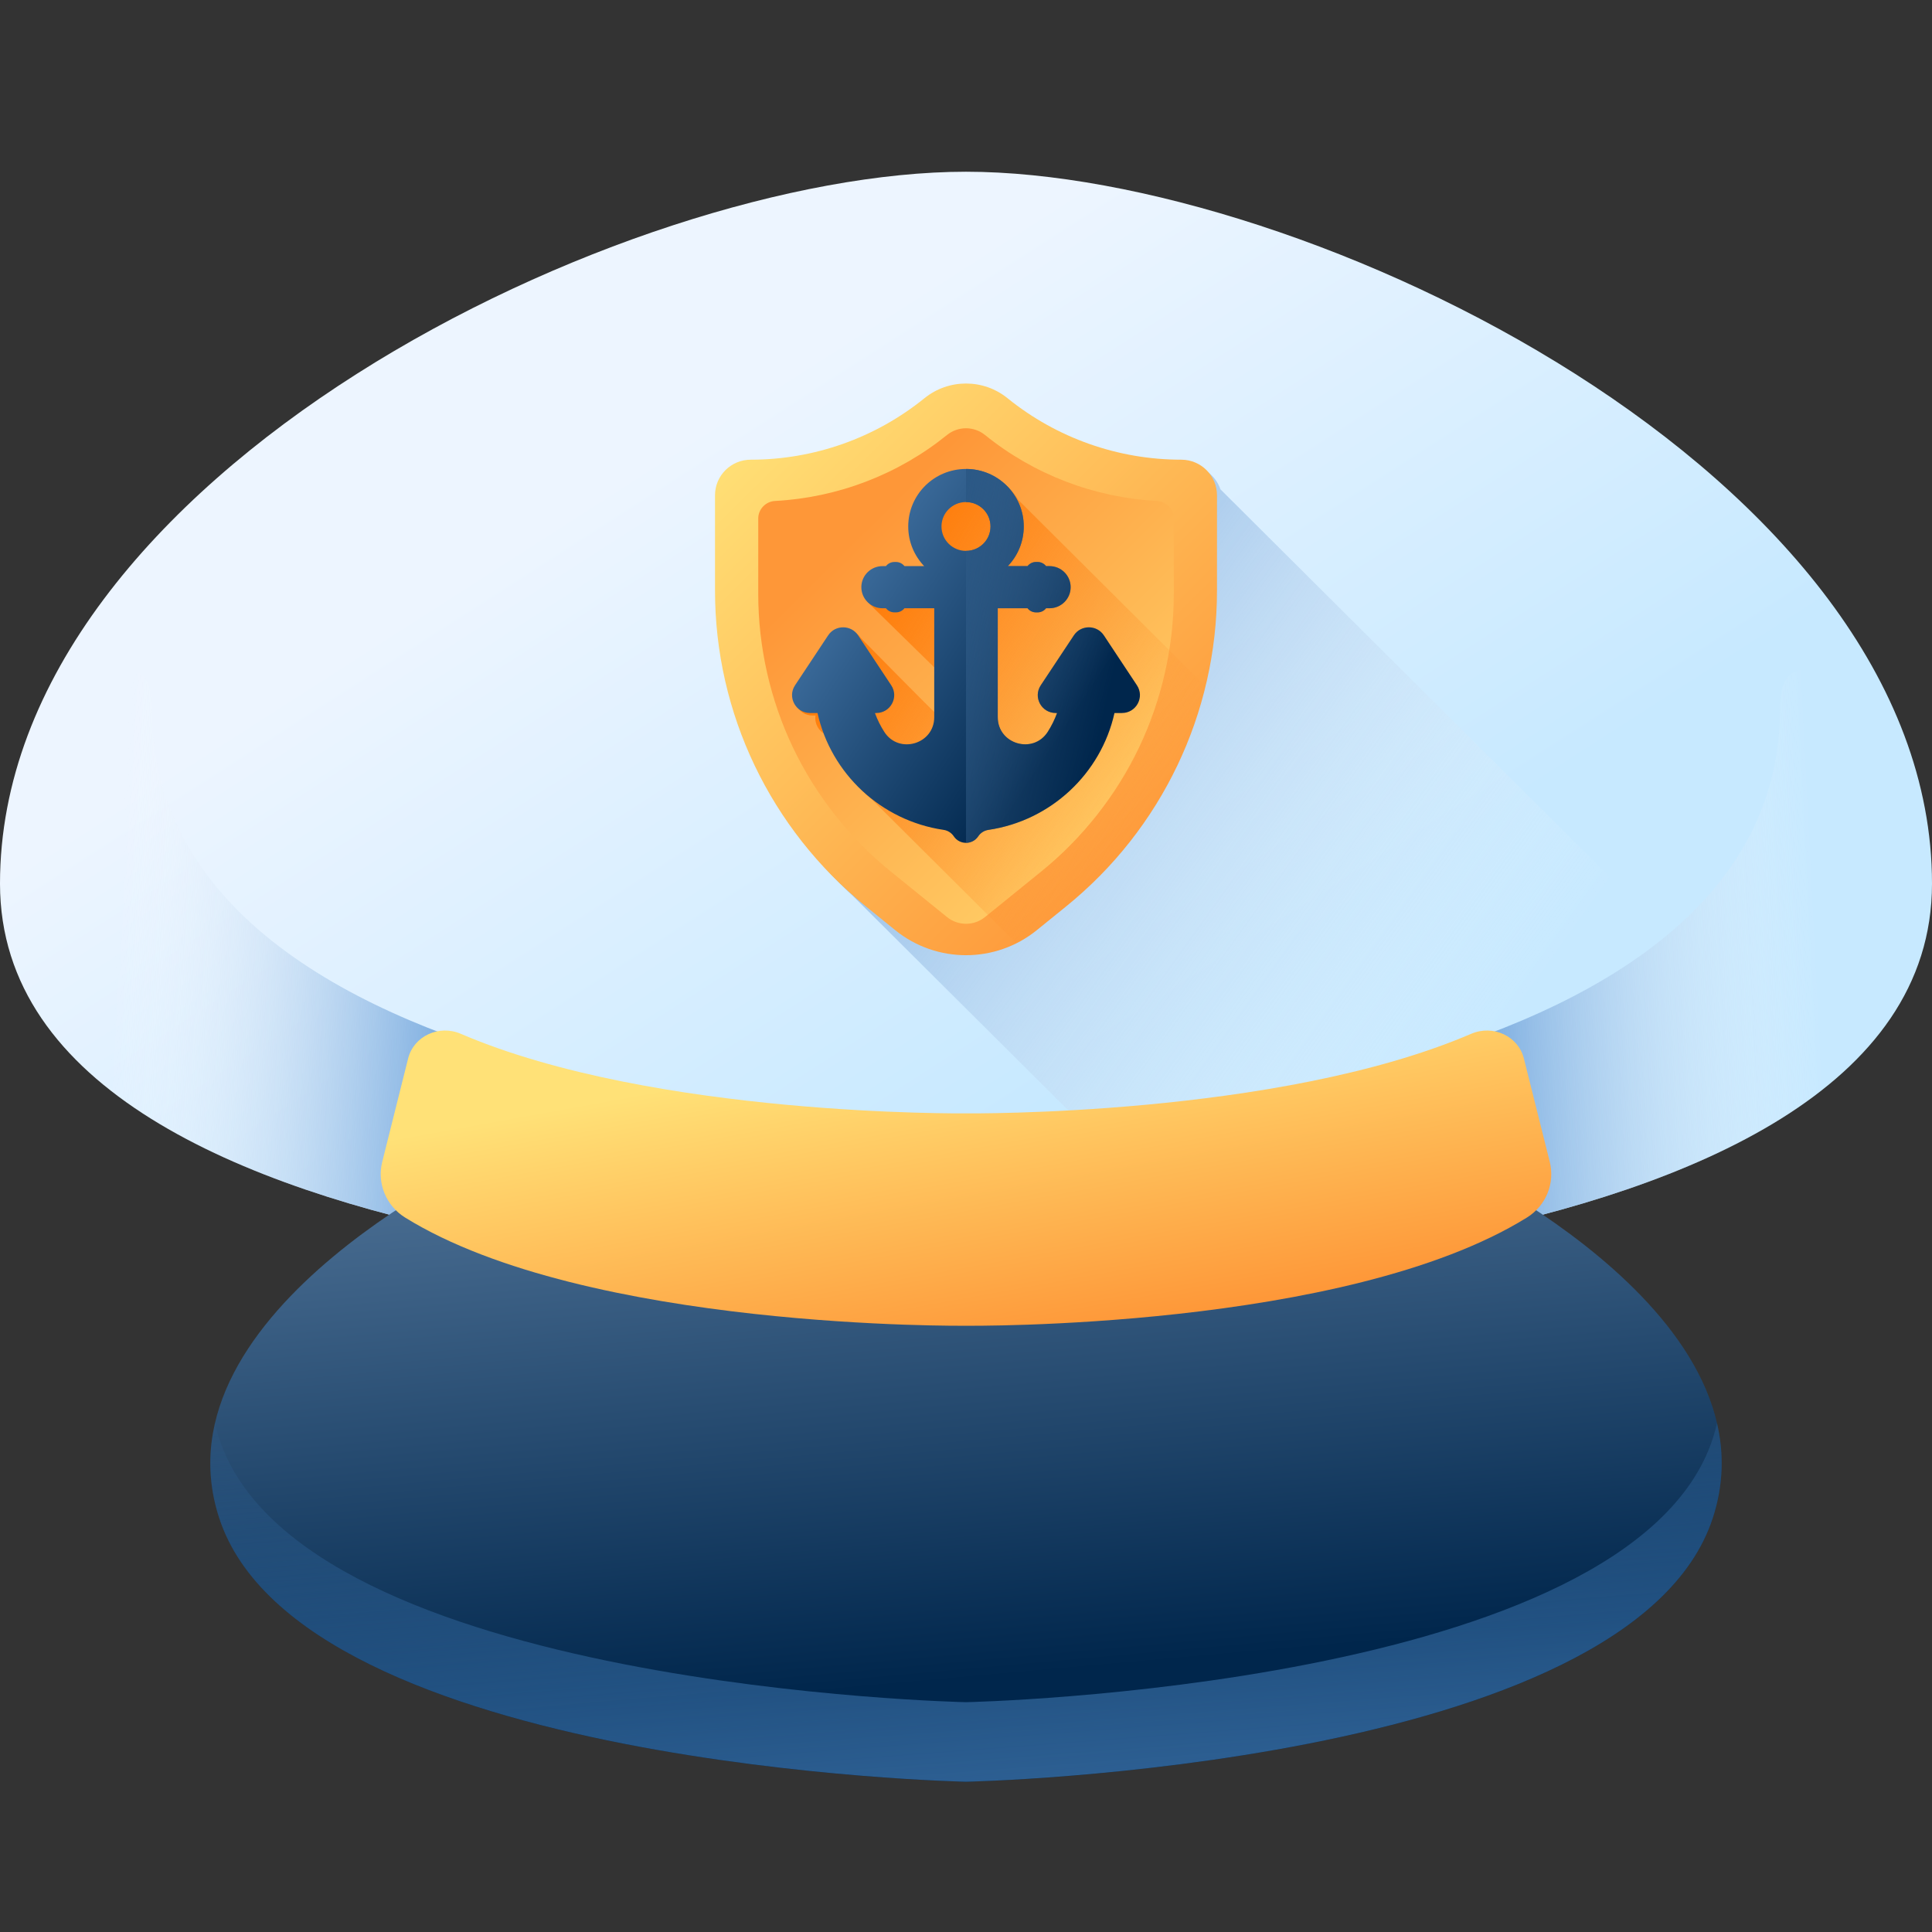 <svg width="90" height="90" viewBox="0 0 90 90" fill="none" xmlns="http://www.w3.org/2000/svg">
<rect x="0" y="0" width="90" height="90" fill="#333333" stroke="none"/>
<path d="M45 8C29.294 8 0 22.072 0 41.162C0 60.252 45 59.696 45 59.696C45 59.696 90 60.252 90 41.162C90 22.072 60.706 8 45 8Z" fill="url(#paint0_linear_174_335)"/>
<path d="M45 59.696C45 59.696 0 60.253 0 41.163C0 33.512 7.102 28.297 7.08 32.926V33.014C7.08 52.107 45 52.367 45 52.367V59.696Z" fill="url(#paint1_linear_174_335)"/>
<path d="M45 59.696C45 59.696 90 60.253 90 41.163C90 33.512 82.898 28.297 82.92 32.926V33.014C82.92 52.107 45 52.367 45 52.367V59.696Z" fill="url(#paint2_linear_174_335)"/>
<path d="M84.919 50.739L56.853 22.795C56.629 22.141 56.014 21.668 55.282 21.668C52.335 21.668 49.479 20.657 47.193 18.806C46.065 17.892 44.447 17.892 43.318 18.806C41.032 20.657 38.176 21.668 35.229 21.668C34.309 21.668 33.563 22.411 33.563 23.327V27.772C33.563 33.092 35.81 38.147 39.718 41.723L57.156 59.085C66.254 58.198 78.23 56.026 84.919 50.739Z" fill="url(#paint3_linear_174_335)"/>
<path d="M55.026 21.414C52.08 21.414 49.223 20.403 46.937 18.552C45.809 17.637 44.191 17.637 43.062 18.552C40.777 20.403 37.92 21.414 34.974 21.414C34.053 21.414 33.308 22.156 33.308 23.072V27.518C33.308 33.22 35.887 38.62 40.33 42.219L41.702 43.33C43.623 44.886 46.377 44.886 48.298 43.33L49.67 42.219C54.113 38.62 56.692 33.22 56.692 27.517C56.692 25.811 56.692 24.207 56.692 23.072C56.692 22.156 55.946 21.414 55.026 21.414Z" fill="url(#paint4_linear_174_335)"/>
<path d="M45 43.034C44.679 43.034 44.365 42.922 44.116 42.721L41.493 40.596C39.577 39.044 38.004 37.05 36.943 34.83C35.882 32.609 35.322 30.136 35.322 27.677V24.149C35.322 23.722 35.672 23.36 36.1 23.337C39.019 23.183 41.841 22.105 44.116 20.263C44.365 20.061 44.679 19.95 45 19.95C45.321 19.95 45.635 20.061 45.885 20.263C48.159 22.105 50.981 23.183 53.9 23.337C54.328 23.359 54.679 23.722 54.679 24.149V27.676C54.679 30.135 54.118 32.609 53.057 34.83C51.996 37.05 50.423 39.044 48.507 40.596L45.885 42.721C45.635 42.923 45.321 43.034 45 43.034Z" fill="url(#paint5_linear_174_335)"/>
<path d="M47.44 23.292C46.973 22.498 46.109 21.963 45.118 21.963C43.632 21.963 42.427 23.163 42.427 24.642C42.427 25.359 42.71 26.009 43.17 26.49H42.251C42.16 26.372 42.017 26.297 41.856 26.297H41.783C41.623 26.297 41.48 26.372 41.388 26.49H41.229C40.684 26.49 40.243 26.929 40.243 27.471C40.243 27.724 40.34 27.955 40.498 28.128L43.639 31.204V33.277C43.56 33.237 40.094 29.714 40.094 29.714C39.763 29.215 39.027 29.215 38.697 29.714L37.155 32.04C36.787 32.594 37.186 33.332 37.853 33.332H37.991C37.934 33.695 38.13 34.061 38.464 34.216C38.902 35.41 39.653 36.453 40.62 37.246L47.343 43.94C47.677 43.773 47.999 43.572 48.298 43.33L49.67 42.219C52.932 39.576 55.185 35.961 56.154 31.968L47.44 23.292Z" fill="url(#paint6_linear_174_335)"/>
<path d="M52.963 31.923L51.422 29.597C51.091 29.098 50.355 29.098 50.025 29.597L48.483 31.923C48.115 32.477 48.514 33.215 49.181 33.215H49.241C49.128 33.525 48.982 33.819 48.807 34.093C48.128 35.151 46.479 34.667 46.479 33.411V28.335H47.867C47.958 28.452 48.101 28.527 48.262 28.527H48.335C48.495 28.527 48.638 28.452 48.73 28.335H48.889C49.434 28.335 49.875 27.895 49.875 27.353C49.875 26.811 49.434 26.372 48.889 26.372H48.73C48.638 26.255 48.495 26.179 48.335 26.179H48.262C48.101 26.179 47.959 26.255 47.867 26.372H46.948C47.408 25.891 47.691 25.241 47.691 24.525C47.691 23.045 46.486 21.846 45 21.846C43.513 21.846 42.309 23.045 42.309 24.525C42.309 25.241 42.592 25.891 43.051 26.372H42.133C42.041 26.255 41.898 26.179 41.738 26.179H41.665C41.504 26.179 41.361 26.255 41.27 26.372H41.11C40.566 26.372 40.125 26.811 40.125 27.353C40.125 27.895 40.566 28.335 41.11 28.335H41.27C41.361 28.452 41.504 28.527 41.665 28.527H41.738C41.898 28.527 42.041 28.452 42.133 28.335H43.52V33.411C43.52 34.667 41.871 35.151 41.193 34.093C41.018 33.819 40.871 33.525 40.758 33.215H40.819C41.485 33.215 41.884 32.477 41.517 31.923L39.975 29.597C39.644 29.098 38.909 29.098 38.578 29.597L37.036 31.923C36.669 32.477 37.068 33.215 37.735 33.215H38.082C38.712 36.042 41.046 38.231 43.956 38.659C44.149 38.687 44.321 38.795 44.429 38.957C44.699 39.365 45.3 39.365 45.57 38.957C45.678 38.795 45.85 38.687 46.043 38.659C48.953 38.231 51.287 36.042 51.917 33.215H52.264C52.931 33.215 53.331 32.477 52.963 31.923ZM45 23.388C45.631 23.388 46.142 23.897 46.142 24.525C46.142 25.153 45.631 25.662 45 25.662C44.369 25.662 43.858 25.153 43.858 24.525C43.858 23.897 44.369 23.388 45 23.388Z" fill="url(#paint7_linear_174_335)"/>
<path d="M46.142 24.525C46.142 25.153 45.631 25.662 45 25.662V39.263C45.218 39.263 45.435 39.161 45.571 38.957C45.678 38.795 45.851 38.687 46.044 38.659C48.954 38.231 51.288 36.042 51.918 33.215H52.265C52.931 33.215 53.331 32.477 52.963 31.923L51.421 29.597C51.09 29.098 50.355 29.098 50.024 29.597L48.483 31.923C48.115 32.477 48.514 33.215 49.181 33.215H49.241C49.128 33.525 48.982 33.819 48.806 34.093C48.128 35.151 46.479 34.667 46.479 33.411V28.335H47.866C47.958 28.452 48.101 28.527 48.262 28.527H48.334C48.495 28.527 48.638 28.452 48.73 28.335H48.889C49.434 28.335 49.875 27.895 49.875 27.353C49.875 26.811 49.433 26.372 48.889 26.372H48.73C48.638 26.255 48.495 26.179 48.334 26.179H48.262C48.101 26.179 47.958 26.255 47.866 26.372H46.948C47.408 25.891 47.691 25.241 47.691 24.525C47.691 23.045 46.486 21.846 45 21.846V23.388C45.631 23.388 46.142 23.897 46.142 24.525Z" fill="url(#paint8_linear_174_335)"/>
<path d="M66.82 53.691L62.007 55.159C50.874 58.553 39.126 58.553 27.993 55.159L23.18 53.691C23.18 53.691 7.029 60.986 10.212 70.718C14.019 82.358 45 83 45 83C45 83 75.981 82.358 79.788 70.717C82.971 60.986 66.82 53.691 66.82 53.691Z" fill="url(#paint9_linear_174_335)"/>
<path d="M79.788 67.012C75.981 78.652 45 79.294 45 79.294C45 79.294 14.019 78.652 10.212 67.012C10.133 66.772 10.07 66.534 10.015 66.297C9.69 67.697 9.708 69.176 10.212 70.717C14.019 82.358 45 83 45 83C45 83 75.981 82.358 79.788 70.717C80.292 69.176 80.31 67.697 79.985 66.297C79.93 66.534 79.867 66.772 79.788 67.012Z" fill="url(#paint10_linear_174_335)"/>
<path d="M70.988 49.307C70.728 48.265 69.55 47.721 68.535 48.158C59.519 52.031 45 51.864 45 51.864C45 51.864 30.481 52.031 21.465 48.158C20.45 47.721 19.273 48.265 19.012 49.307L17.806 54.123C17.557 55.119 17.979 56.165 18.873 56.719C27.332 61.961 45 61.758 45 61.758C45 61.758 62.668 61.961 71.127 56.72C72.021 56.166 72.443 55.119 72.194 54.123L70.988 49.307Z" fill="url(#paint11_linear_174_335)"/>
<defs>
<linearGradient id="paint0_linear_174_335" x1="32.222" y1="20.125" x2="51.33" y2="49.886" gradientUnits="userSpaceOnUse">
<stop stop-color="#EDF5FF"/>
<stop offset="1" stop-color="#C7E9FF"/>
</linearGradient>
<linearGradient id="paint1_linear_174_335" x1="5.294" y1="44.502" x2="20.949" y2="45.292" gradientUnits="userSpaceOnUse">
<stop stop-color="white" stop-opacity="0"/>
<stop offset="1" stop-color="#7BACDF"/>
</linearGradient>
<linearGradient id="paint2_linear_174_335" x1="84.706" y1="44.502" x2="69.051" y2="45.292" gradientUnits="userSpaceOnUse">
<stop stop-color="white" stop-opacity="0"/>
<stop offset="1" stop-color="#7BACDF"/>
</linearGradient>
<linearGradient id="paint3_linear_174_335" x1="69.243" y1="49.451" x2="39.959" y2="28.442" gradientUnits="userSpaceOnUse">
<stop stop-color="white" stop-opacity="0"/>
<stop offset="0.343" stop-color="#CDE0F3" stop-opacity="0.343"/>
<stop offset="0.787" stop-color="#92BAE4" stop-opacity="0.787"/>
<stop offset="1" stop-color="#7BACDF"/>
</linearGradient>
<linearGradient id="paint4_linear_174_335" x1="35.204" y1="19.123" x2="55.28" y2="39.287" gradientUnits="userSpaceOnUse">
<stop stop-color="#FFE177"/>
<stop offset="1" stop-color="#FE9738"/>
</linearGradient>
<linearGradient id="paint5_linear_174_335" x1="58.157" y1="42.296" x2="40.395" y2="24.455" gradientUnits="userSpaceOnUse">
<stop stop-color="#FFE177"/>
<stop offset="1" stop-color="#FE9738"/>
</linearGradient>
<linearGradient id="paint6_linear_174_335" x1="53.824" y1="37.316" x2="38.833" y2="28.172" gradientUnits="userSpaceOnUse">
<stop stop-color="#FE9738" stop-opacity="0"/>
<stop offset="1" stop-color="#FE7701"/>
</linearGradient>
<linearGradient id="paint7_linear_174_335" x1="39.084" y1="26.849" x2="49.695" y2="33.855" gradientUnits="userSpaceOnUse">
<stop stop-color="#3E6E9E"/>
<stop offset="1" stop-color="#00264C"/>
</linearGradient>
<linearGradient id="paint8_linear_174_335" x1="51.703" y1="32.081" x2="41.877" y2="29.77" gradientUnits="userSpaceOnUse">
<stop stop-color="#396087" stop-opacity="0"/>
<stop offset="1" stop-color="#285684"/>
</linearGradient>
<linearGradient id="paint9_linear_174_335" x1="42.89" y1="44.819" x2="45.881" y2="78.192" gradientUnits="userSpaceOnUse">
<stop stop-color="#6285A9"/>
<stop offset="1" stop-color="#00264C"/>
</linearGradient>
<linearGradient id="paint10_linear_174_335" x1="44.502" y1="61.678" x2="46.314" y2="85.497" gradientUnits="userSpaceOnUse">
<stop stop-color="#3169A2" stop-opacity="0"/>
<stop offset="1" stop-color="#326599"/>
</linearGradient>
<linearGradient id="paint11_linear_174_335" x1="43.85" y1="48.4" x2="46.482" y2="62.939" gradientUnits="userSpaceOnUse">
<stop stop-color="#FFE177"/>
<stop offset="1" stop-color="#FE9738"/>
</linearGradient>
</defs>
</svg>
